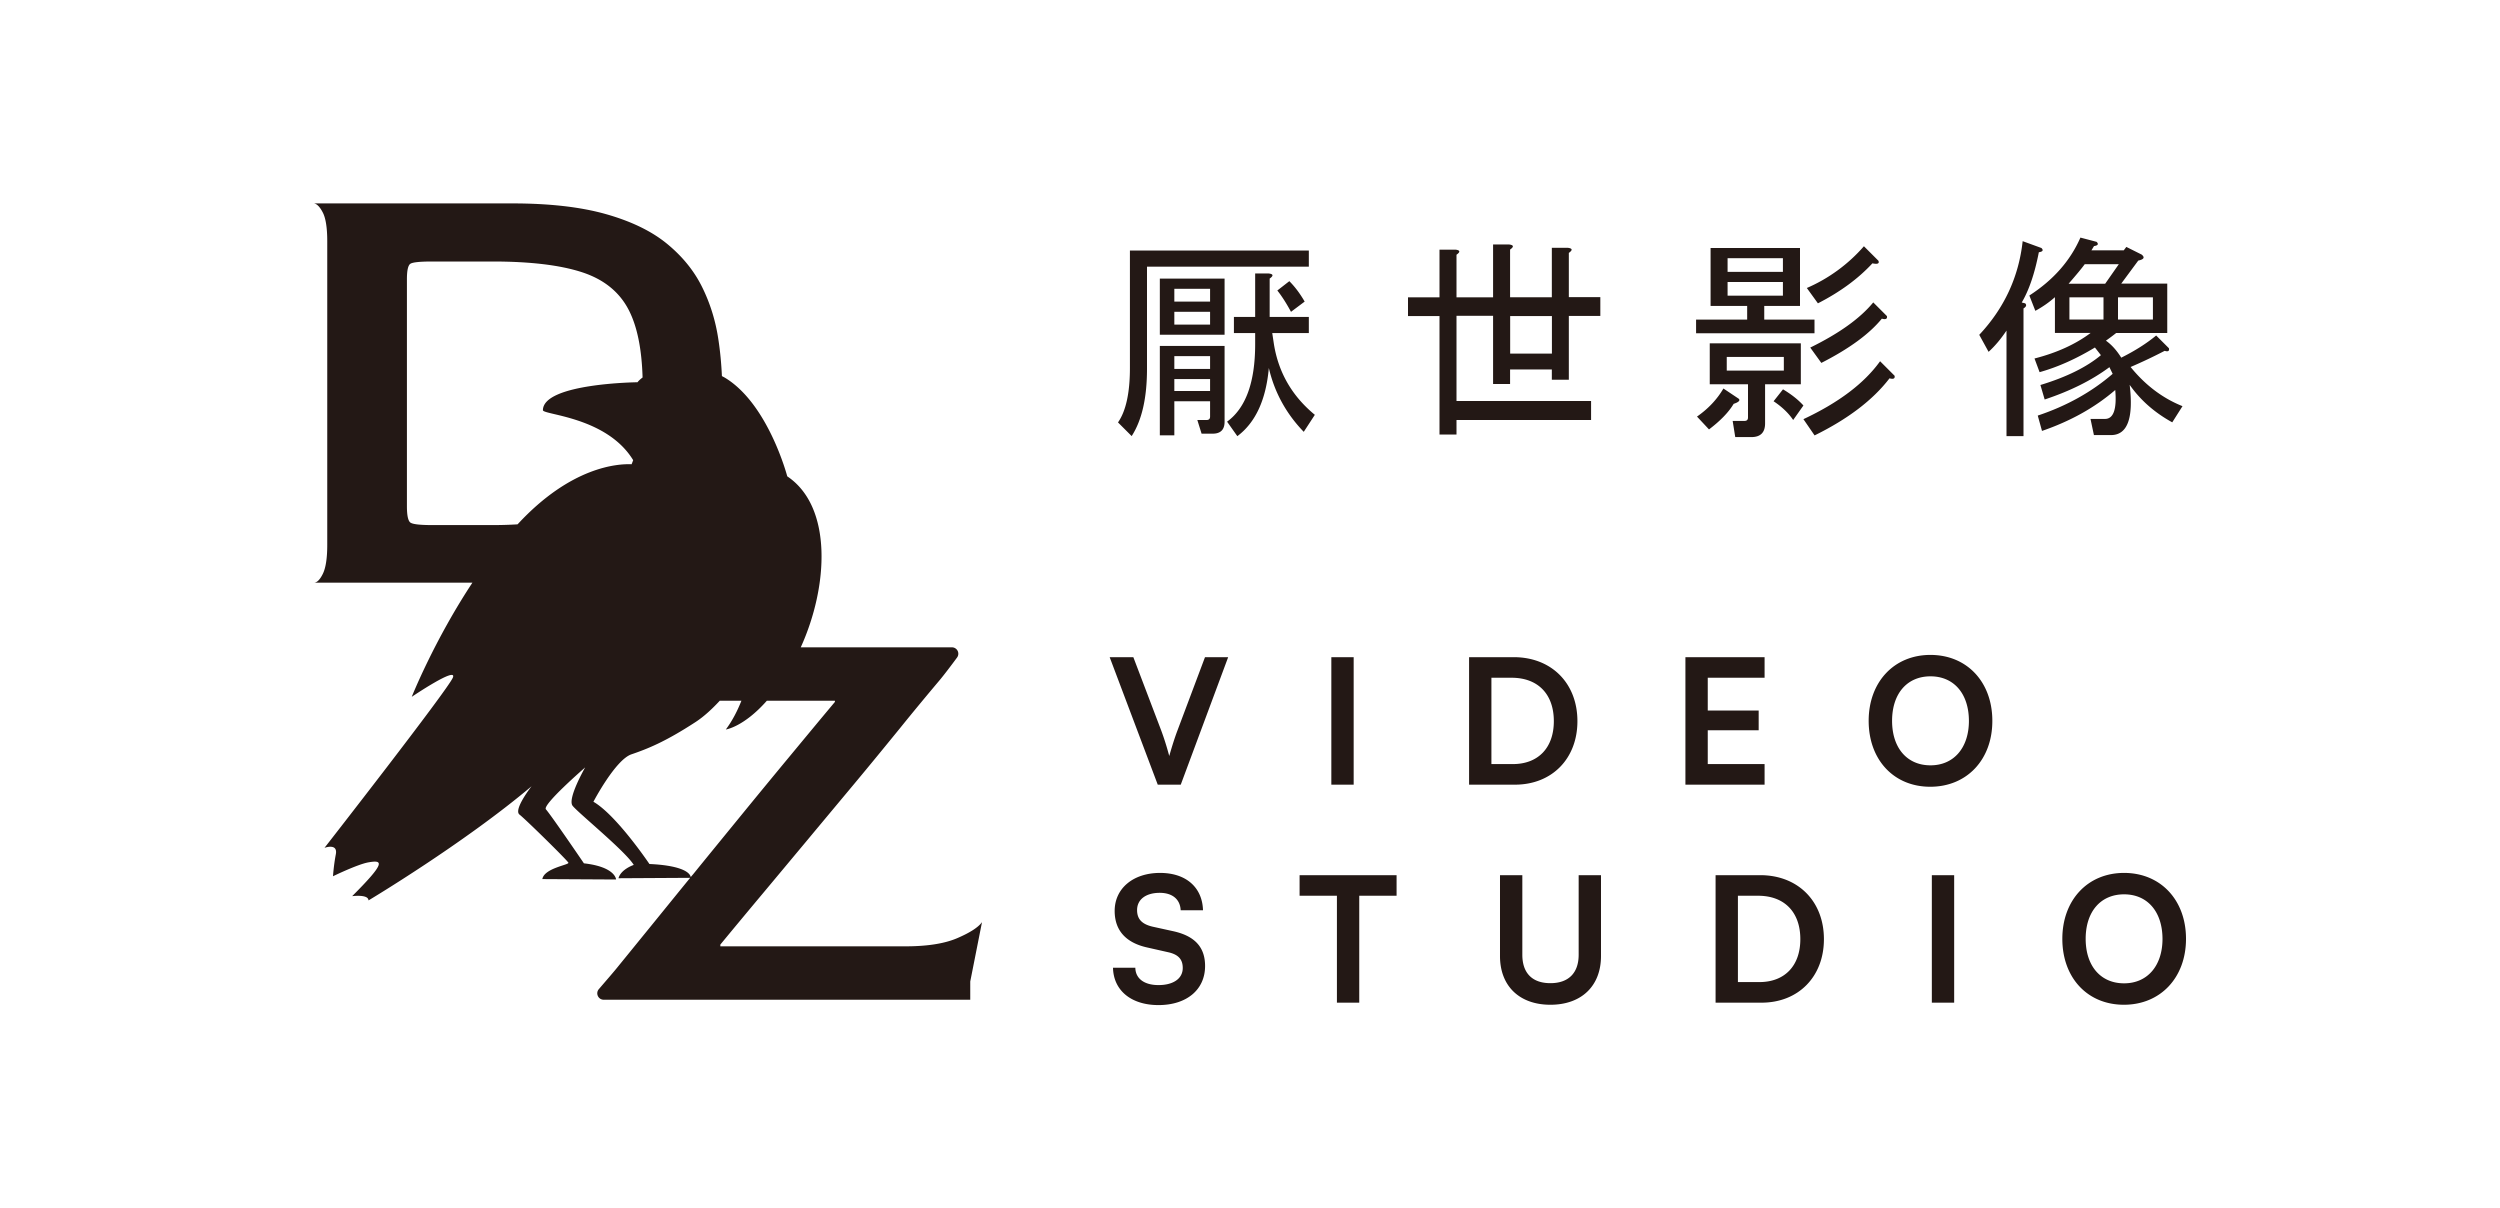 <svg xmlns="http://www.w3.org/2000/svg" id="圖層_1" x="0" y="0" version="1.1" viewBox="0 0 300 145" xml:space="preserve"><style>.st0{fill:#231815}</style><path d="M114.89 112.57c-1.53.66-3.61.99-6.24.99H86.44v-.21c1.55-1.88 3.22-3.89 5.01-6.03 1.79-2.14 3.62-4.34 5.5-6.59 1.88-2.26 3.75-4.5 5.61-6.73 1.86-2.23 3.64-4.41 5.36-6.52 1.71-2.12 3.33-4.07 4.83-5.85.48-.57 1.41-1.79 2.1-2.73a.767.767 0 0 0-.62-1.22H96.09c3.32-7.3 3.84-16.86-1.62-20.52 0 0-2.26-8.65-7.44-11.81-.13-.08-.26-.14-.4-.22-.07-1.51-.21-3.01-.44-4.49-.33-2.17-.97-4.24-1.93-6.18-.96-1.95-2.36-3.68-4.21-5.2s-4.29-2.7-7.32-3.56c-3.03-.86-6.78-1.29-11.23-1.29H37.68c.35.05.71.42 1.06 1.1.35.68.53 1.83.53 3.45v36.41c0 1.62-.18 2.78-.53 3.49-.35.71-.71 1.06-1.06 1.06h19.01c-4.6 6.96-7.28 13.7-7.28 13.7s5.53-3.74 4.93-2.3c-.6 1.45-15.4 20.42-15.4 20.42s1.62-.6 1.36.77c-.26 1.36-.34 2.64-.34 2.64s2.97-1.45 4.27-1.67c1.77-.31 2.03.06-1.97 4.06 0 0 1.96-.26 1.96.51 0 0 11.4-6.81 19.57-13.7 0 0-2.21 2.81-1.45 3.4.77.6 5.78 5.53 5.87 5.78.08.26-2.89.64-3.13 1.96l8.85.05s-.05-1.51-3.86-1.94c0 0-3.83-5.63-4.56-6.48-.47-.54 4.71-5.03 4.71-5.03s-2.16 3.76-1.51 4.6 6.35 5.46 7.34 7.1c0 0-1.55.52-1.83 1.6l8.6-.05c-1.72 2.11-3.3 4.06-4.73 5.82-1.53 1.88-2.81 3.46-3.84 4.72-.5.64-1.58 1.87-2.39 2.82-.43.5-.07 1.27.59 1.27h43.98v-2.19l1.41-7.12c-.45.62-1.42 1.25-2.95 1.91zM49.25 62.71c-.28-.2-.42-.86-.42-1.97V33.51c0-1.06.14-1.68.42-1.86.28-.18 1.15-.27 2.62-.27h7.21c4.55 0 8.14.43 10.77 1.29 2.63.86 4.5 2.38 5.61 4.55 1.01 1.97 1.55 4.67 1.65 8.08-.28.21-.49.41-.61.57 0 0-11.32.12-11.35 3.35 0 .57 7.65.78 10.83 6-.06.16-.12.33-.19.49-1.66-.07-7.27.27-13.68 7.21-.96.06-1.97.09-3.03.09h-7.21c-1.47 0-2.34-.1-2.62-.3zm33.64 42.54c-.15-.74-1.63-1.42-4.96-1.57 0 0-3.95-5.87-6.72-7.47 0 0 2.63-5.03 4.56-5.69 1.93-.66 4.04-1.49 7.72-3.89 1.02-.67 1.99-1.58 2.88-2.54h2.6c-.46 1.16-1.06 2.36-1.87 3.45 0 0 2.14-.3 4.92-3.45h8.17v.14c-1.65 1.97-3.43 4.12-5.36 6.45-1.93 2.33-3.89 4.71-5.89 7.16-2 2.45-3.93 4.81-5.78 7.09-.09.1-.18.21-.27.32zM135.6 30.06h21.46V32h-19.42v12.26c0 3.47-.61 6.17-1.84 8.07l-1.64-1.64c.95-1.36 1.43-3.54 1.43-6.54V30.06zm3.58 3.37h7.77v6.74h-7.77v-6.74zm6.03 14.72h-4.29v4.09h-1.74V41.51h7.77v9.1c0 .95-.48 1.43-1.43 1.43h-1.33l-.51-1.64h1.12c.27 0 .41-.14.41-.41v-1.84zm0-13.49h-4.29v1.53h4.29v-1.53zm0 4.29v-1.53h-4.29v1.53h4.29zm0 5.32v-1.53h-4.29v1.53h4.29zm0 2.65v-1.43h-4.29v1.43h4.29zm3.27 5.42l-1.23-1.74c2.25-1.64 3.37-4.74 3.37-9.3v-1.33h-2.55v-1.94h2.55v-5.21h1.64c.55.07.58.27.1.61v4.6h4.7v1.94h-4.39l.2 1.33c.55 3.41 2.18 6.23 4.91 8.48l-1.33 2.04c-2.11-2.18-3.51-4.74-4.19-7.66-.34 3.82-1.6 6.55-3.78 8.18zm6.24-18.6c.68.68 1.29 1.5 1.84 2.45l-1.64 1.23c-.55-1.02-1.09-1.87-1.64-2.56l1.44-1.12zM190.93 48.15v2.25h-16.15v1.74h-2.04V37.93h-3.78v-2.25h3.78v-5.72h1.94c.54.07.58.27.1.61v5.11h4.39v-6.34h1.94c.54.07.58.27.1.61v5.72h5.01v-5.93h1.94c.54.07.58.27.1.61v5.31h3.78v2.25h-3.78v7.66h-2.04v-1.23h-5.01v1.74h-2.04V37.9h-4.39v10.22h16.15zm-4.7-5.72v-4.5h-5.01v4.5h5.01zM205.27 36.71v-6.95H216v6.95h-4.29v1.64h6.03v1.64h-14.21v-1.64h6.13v-1.64H205.27zm-1.63 13.28c1.36-.95 2.42-2.08 3.17-3.37l1.84 1.23c.2.2 0 .41-.61.61-.61 1.02-1.6 2.04-2.96 3.07l-1.44-1.54zm1.53-3.88V41.2h10.93v4.91h-4.29v4.7c0 1.09-.55 1.64-1.64 1.64h-1.94l-.31-1.94h1.43c.27 0 .41-.14.41-.41v-3.99h-4.59zm2.04-1.64h6.85v-1.64h-6.85v1.64zm.1-13.49v1.64h6.64v-1.64h-6.64zm0 2.86v1.64h6.64v-1.64h-6.64zm6.65 12.88c1.02.61 1.84 1.26 2.45 1.94l-1.23 1.74c-.55-.82-1.33-1.57-2.35-2.25l1.13-1.43zm2.45 3.58c4.22-1.98 7.29-4.29 9.2-6.95l1.74 1.74c.07.34-.14.44-.61.31-1.98 2.59-4.97 4.87-8.99 6.85l-1.34-1.95zm.41-15.74a19.2 19.2 0 0 0 6.85-5.01l1.74 1.74c.14.34-.1.44-.72.31-1.7 1.84-3.88 3.44-6.54 4.8l-1.33-1.84zm9.61 3.37c.07.34-.14.44-.61.31-1.5 1.84-3.92 3.61-7.26 5.31l-1.33-1.84c3.47-1.7 5.99-3.51 7.56-5.42l1.64 1.64zM242.61 36.3l.41.1c.2.2.14.41-.2.61v15.33h-2.04V39.67c-.68 1.02-1.4 1.87-2.15 2.55l-1.12-2.04c3-3.2 4.74-6.95 5.21-11.24l2.25.82c.27.27.17.44-.31.51-.49 2.52-1.17 4.53-2.05 6.03zm10.52 7.76c-2.11 1.57-4.7 2.86-7.77 3.88l-.51-1.74c3.13-.95 5.55-2.15 7.26-3.58l-.72-.92c-2.25 1.36-4.46 2.35-6.64 2.96l-.61-1.64c2.66-.68 4.91-1.7 6.74-3.07h-4.29v-4.29c-.68.61-1.47 1.16-2.35 1.64l-.72-1.84c2.86-1.84 4.91-4.16 6.13-6.95l1.94.51c.27.27.17.44-.31.51l-.31.51h3.88l.31-.41 1.84.92c.41.34.27.58-.41.72l-2.04 2.76h5.52v5.93h-6.13c-.34.27-.75.58-1.23.92.68.48 1.29 1.16 1.84 2.04 1.64-.82 3.03-1.7 4.19-2.66l1.53 1.53c.07.34-.1.44-.51.31a60.49 60.49 0 0 1-4.09 1.94c1.77 2.18 3.85 3.75 6.23 4.7l-1.23 1.94c-2.11-1.16-3.82-2.66-5.11-4.5.48 4.02-.27 6.03-2.25 6.03h-2.04l-.41-1.94h1.74c1.02 0 1.43-1.16 1.23-3.47-2.45 2.11-5.38 3.74-8.79 4.91l-.51-1.84c3.47-1.16 6.47-2.83 8.99-5.01l-.39-.8zm-4.9-10.01h4.39l1.64-2.35h-4.09c-.34.47-.99 1.26-1.94 2.35zm.1 4.29h4.09v-2.66h-4.09v2.66zm5.83 0h4.19v-2.66h-4.19v2.66zM133.16 78.86H136l3.35 8.81c.34.92.63 1.82.96 3.05.38-1.34.69-2.28.98-3.05l3.31-8.81h2.78l-5.69 15.3h-2.76l-5.77-15.3zM162.44 94.16h-2.68v-15.3h2.68v15.3zM176.29 94.16v-15.3h5.36c4.52 0 7.64 3.12 7.64 7.68 0 4.5-3.06 7.62-7.5 7.62h-5.5zm2.68-12.83v10.36h2.57c3.06 0 4.92-1.97 4.92-5.15 0-3.24-1.9-5.21-5.07-5.21h-2.42zM202.25 94.16v-15.3h9.5v2.47h-6.82v3.93h6.11v2.37h-6.11v4.06h6.82v2.47h-9.5zM231.63 94.41c-4.38 0-7.39-3.24-7.39-7.91 0-4.65 3.04-7.91 7.41-7.91 4.38 0 7.43 3.24 7.43 7.91.01 4.65-3.05 7.91-7.45 7.91zm.03-13.25c-2.81 0-4.61 2.07-4.61 5.34 0 3.26 1.8 5.34 4.61 5.34 2.8 0 4.61-2.11 4.61-5.34-.01-3.27-1.81-5.34-4.61-5.34zM139.21 104.75c3.1 0 5.07 1.72 5.15 4.48h-2.68c-.06-1.32-1-2.09-2.51-2.09-1.66 0-2.72.79-2.72 2.07 0 1.09.59 1.69 1.86 1.99l2.41.53c2.62.56 3.89 1.9 3.89 4.19 0 2.85-2.22 4.69-5.59 4.69-3.26 0-5.4-1.74-5.46-4.48h2.68c.02 1.3 1.07 2.08 2.78 2.08 1.78 0 2.91-.78 2.91-2.05 0-1.03-.52-1.63-1.78-1.9l-2.43-.55c-2.6-.56-3.96-2.05-3.96-4.4 0-2.7 2.22-4.56 5.45-4.56zM155.95 105.02h11.64v2.47h-4.48v12.83h-2.68v-12.83h-4.48v-2.47zM180 105.02h2.68v9.55c0 2.2 1.19 3.41 3.37 3.41s3.39-1.23 3.39-3.41v-9.55h2.68v9.71c0 3.58-2.34 5.84-6.07 5.84-3.71 0-6.05-2.24-6.05-5.84v-9.71zM205.87 120.32v-15.3h5.36c4.52 0 7.64 3.12 7.64 7.68 0 4.5-3.06 7.62-7.49 7.62h-5.51zm2.68-12.83v10.36h2.57c3.06 0 4.92-1.97 4.92-5.15 0-3.24-1.9-5.21-5.07-5.21h-2.42zM234.5 120.32h-2.68v-15.3h2.68v15.3zM254.87 120.57c-4.38 0-7.39-3.24-7.39-7.91 0-4.65 3.04-7.91 7.41-7.91s7.43 3.24 7.43 7.91c0 4.65-3.06 7.91-7.45 7.91zm.02-13.25c-2.81 0-4.61 2.07-4.61 5.34 0 3.26 1.8 5.34 4.61 5.34 2.8 0 4.61-2.11 4.61-5.34-.01-3.26-1.81-5.34-4.61-5.34z" class="st0"/></svg>